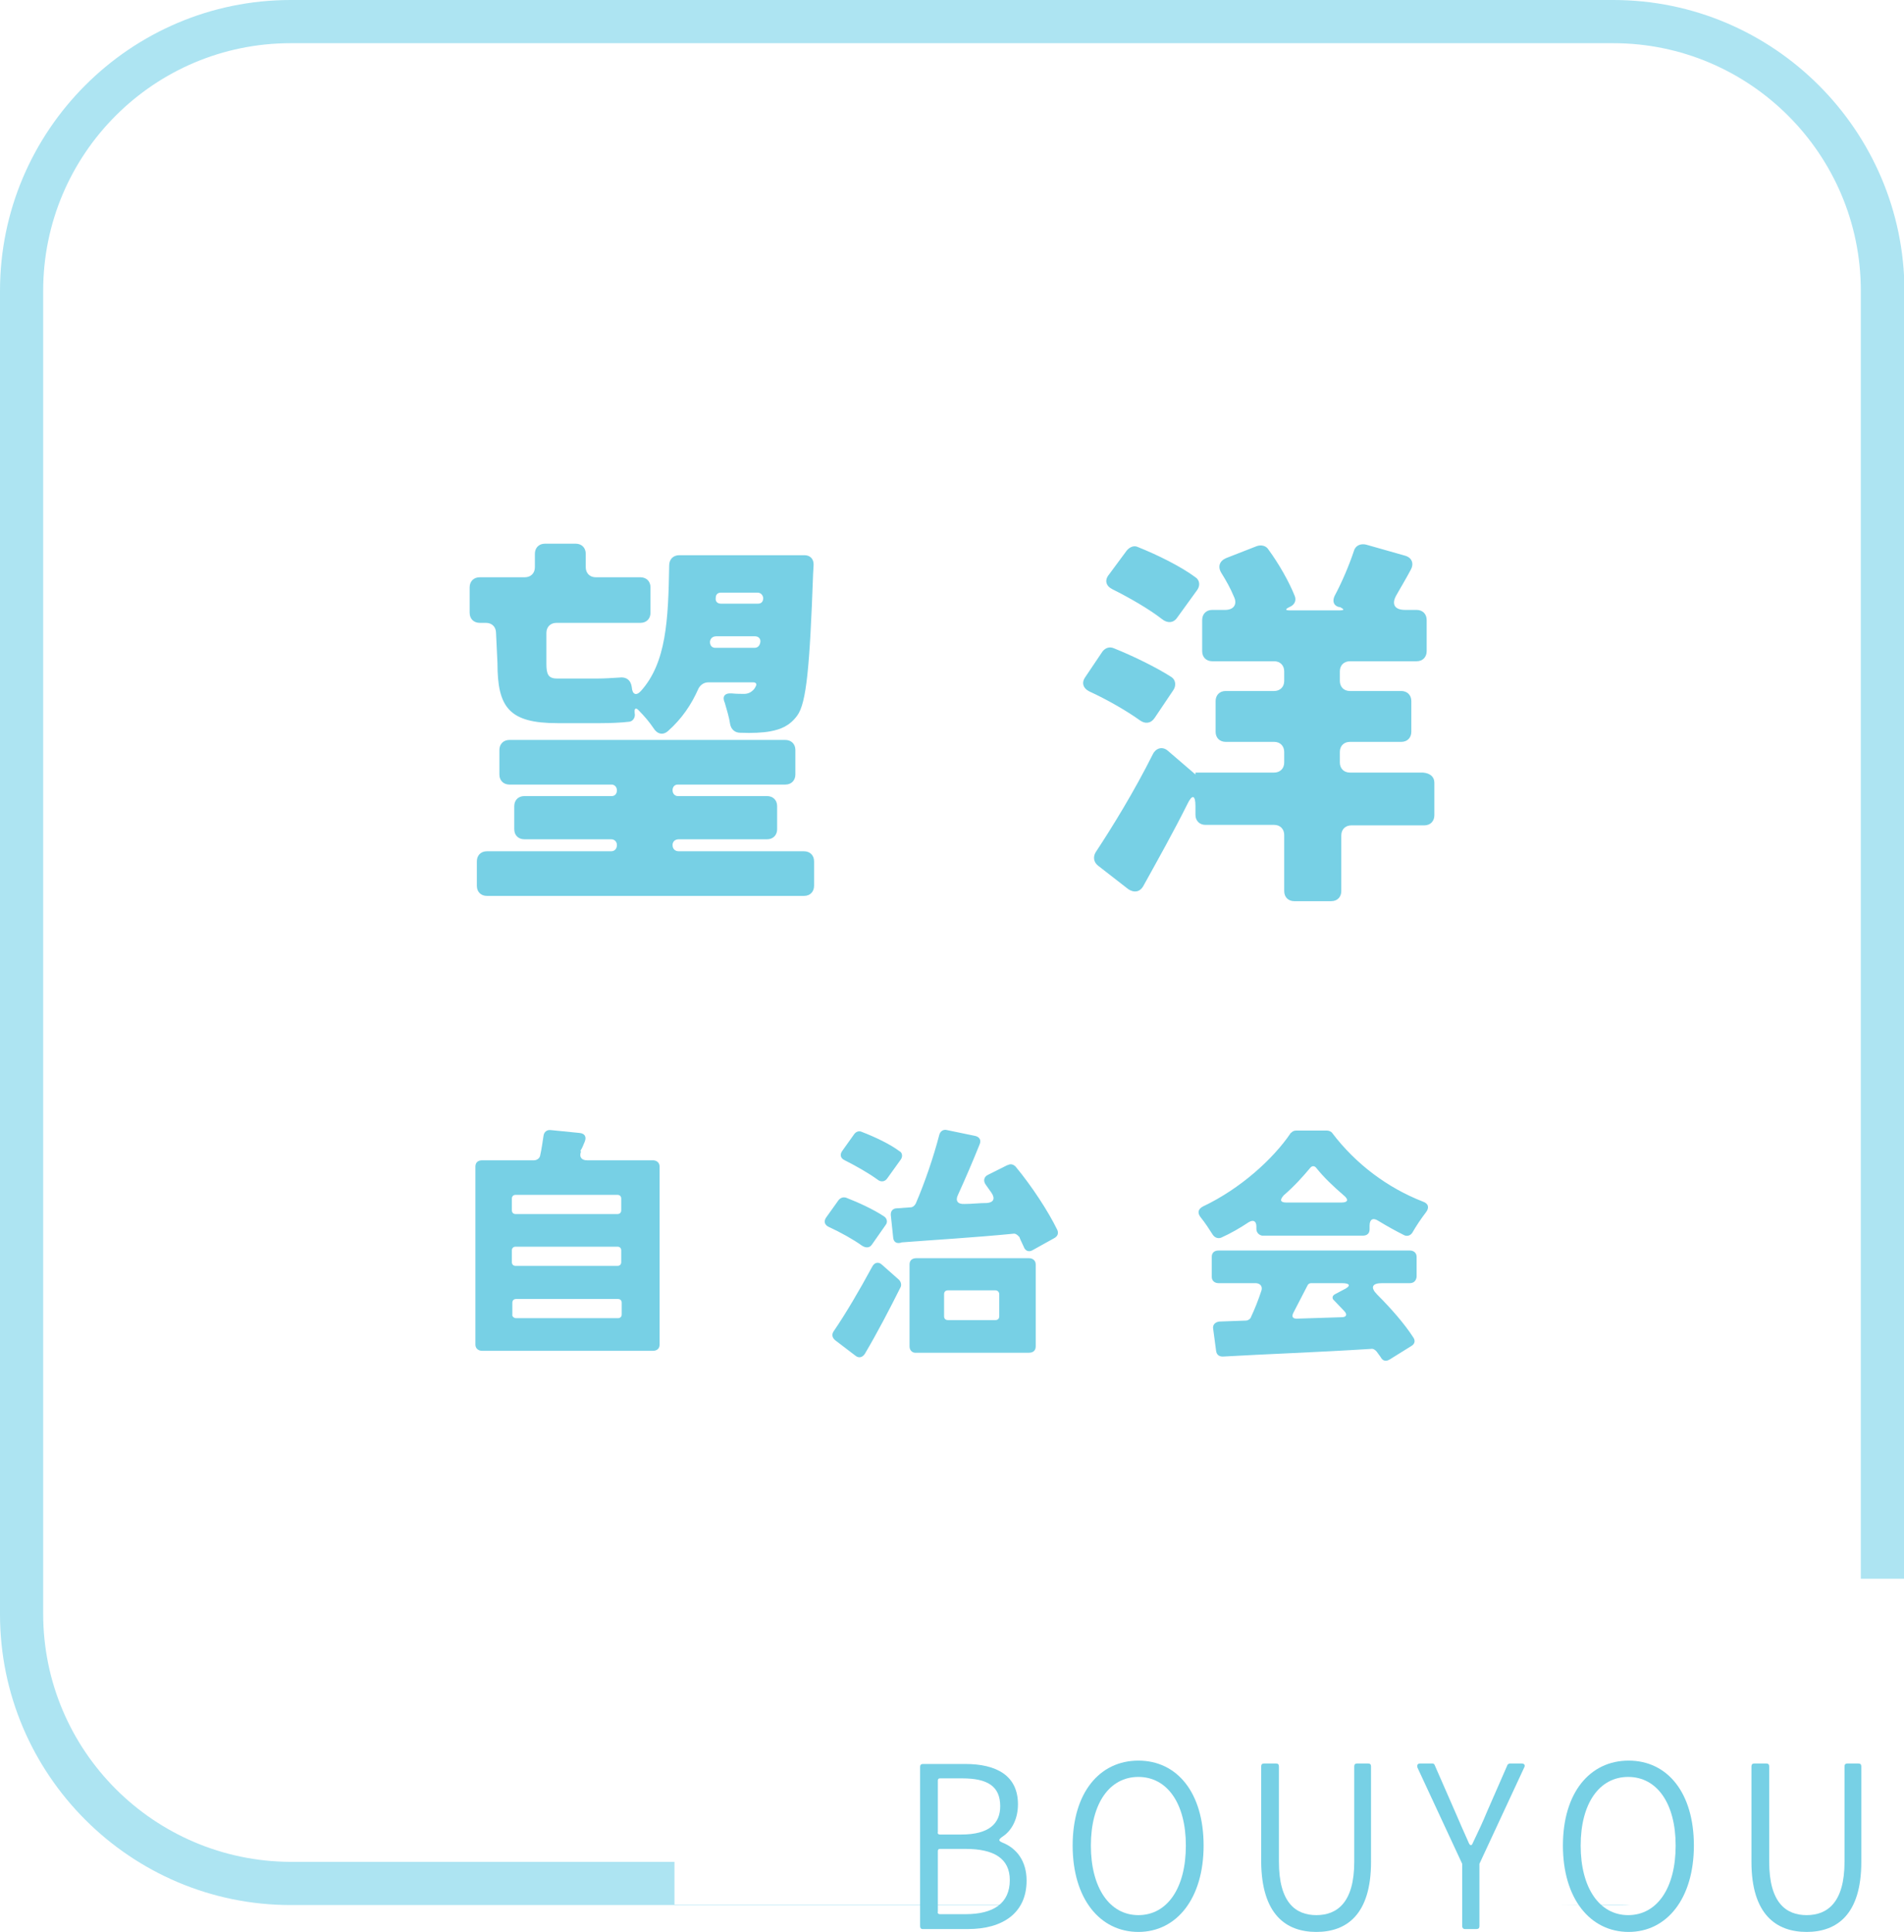 <?xml version="1.0" encoding="utf-8"?>
<!-- Generator: Adobe Illustrator 27.9.3, SVG Export Plug-In . SVG Version: 9.03 Build 53313)  -->
<svg version="1.1" id="レイヤー_1" xmlns="http://www.w3.org/2000/svg" xmlns:xlink="http://www.w3.org/1999/xlink" x="0px"
	 y="0px" viewBox="0 0 396.9 402.6" style="enable-background:new 0 0 396.9 402.6;" xml:space="preserve">
<style type="text/css">
	.st0{fill:#ADE4F2;}
	.st1{fill:#77D0E5;}
</style>
<g>
	<path class="st0" d="M325,396.9L325,396.9l11.4,0.1c1.1,0,2.3,0,3.4-0.1H325z"/>
	<path class="st0" d="M336.3,0H60.6C27.2,0,0,27.2,0,60.6v275.8C0,369.8,27.2,397,60.6,397h149.8v-0.1h-69.8V388h-80
		C32.1,387.9,9,364.8,9,336.3V60.6C9,32.1,32.1,9,60.6,9h275.7c28.4,0,51.6,23.1,51.6,51.6V329h9.1V60.6C396.9,27.2,369.7,0,336.3,0
		z"/>
</g>
<path class="st1" d="M103.4,131.9c0-1.2-0.8-2.1-2.1-2.1H100c-1.2,0-2.1-0.8-2.1-2.1v-5.3c0-1.2,0.8-2.1,2.1-2.1h9.4
	c1.2,0,2.1-0.8,2.1-2.1v-2.8c0-1.2,0.8-2.1,2.1-2.1h6.4c1.2,0,2.1,0.8,2.1,2.1v2.8c0,1.2,0.8,2.1,2.1,2.1h9.3c1.2,0,2.1,0.8,2.1,2.1
	v5.3c0,1.2-0.8,2.1-2.1,2.1H116c-1.2,0-2.1,0.8-2.1,2.1v6.5c0,2.1,0.4,3,2.2,3h8.6c1.2,0,2.9-0.1,4.4-0.2c1.4-0.2,2.4,0.5,2.6,2
	c0.1,1.5,0.9,1.9,1.9,0.8c5.3-5.9,5.7-14.7,5.9-26.2c0-1.2,0.8-2.1,2.1-2.1h26.1c1.1,0,1.9,0.7,1.9,1.9c0,0.7-0.1,1.5-0.1,1.9
	c-0.7,19.5-1.4,27-3.3,29.6c-1.6,2.2-3.5,2.9-5.6,3.3c-1.6,0.3-3.8,0.4-6.3,0.3c-1.1,0-1.9-0.7-2.1-1.8c-0.2-1.4-0.7-3-1.1-4.4
	c-0.6-1.3-0.1-2.1,1.4-2c1.1,0.1,1.9,0.1,2.6,0.1c0.8,0,1.5-0.3,2.1-1l0.2-0.3l0.2-0.4c0.2-0.4-0.1-0.7-0.5-0.7h-9.5
	c-0.8,0-1.6,0.5-2,1.3c-1.5,3.4-3.5,6.3-6.3,8.8c-1.1,1-2.3,0.7-3.1-0.6c-0.8-1.2-1.9-2.5-3-3.6c-0.6-0.7-1-0.5-0.9,0.3v0.2
	c0.2,0.8-0.3,1.7-1.1,1.8c-1.7,0.2-3.9,0.3-6,0.3h-9c-10.1,0-12.5-3.3-12.5-12.5L103.4,131.9L103.4,131.9z M141.5,177.4h26.1
	c1.2,0,2.1,0.8,2.1,2.1v5.1c0,1.2-0.8,2.1-2.1,2.1h-66.1c-1.2,0-2.1-0.8-2.1-2.1v-5.1c0-1.2,0.8-2.1,2.1-2.1h25.9
	c0.7,0,1.2-0.5,1.2-1.3c0-0.7-0.5-1.2-1.2-1.2h-18.1c-1.2,0-2.1-0.8-2.1-2.1V168c0-1.2,0.8-2.1,2.1-2.1h18.2c0.7,0,1.1-0.5,1.1-1.2
	s-0.5-1.2-1.1-1.2h-21.3c-1.2,0-2.1-0.8-2.1-2.1v-5.1c0-1.2,0.8-2.1,2.1-2.1h57.5c1.2,0,2.1,0.8,2.1,2.1v5.1c0,1.2-0.8,2.1-2.1,2.1
	h-22.4c-0.7,0-1.1,0.5-1.1,1.2s0.5,1.2,1.1,1.2h18.6c1.2,0,2.1,0.8,2.1,2.1v4.8c0,1.2-0.8,2.1-2.1,2.1h-18.4c-0.8,0-1.3,0.5-1.3,1.2
	C140.2,176.9,140.7,177.4,141.5,177.4z M149.1,135h8.2c0.7,0,1.1-0.5,1.2-1.2c0.1-0.7-0.4-1.2-1.1-1.2h-8.1c-0.7,0-1.2,0.4-1.3,1.1
	v0.1C148,134.5,148.4,135,149.1,135L149.1,135z M157.9,123.5h-7.6c-0.7,0-1.1,0.4-1.1,1.1c-0.1,0.7,0.3,1.2,1.1,1.2h7.7
	c0.7,0,1.1-0.4,1.1-1.2C159,123.9,158.5,123.5,157.9,123.5z"/>
<path class="st1" d="M244.6,143.8l-3.9,5.8c-0.8,1.2-2,1.3-3.1,0.5c-2.8-2-6.8-4.3-10.5-6c-1.4-0.7-1.7-1.9-0.8-3.1l3.5-5.2
	c0.6-0.8,1.5-1.1,2.4-0.7c4,1.6,8.9,4,12,6C245.1,141.7,245.2,142.9,244.6,143.8L244.6,143.8z M299,163.1v6.8c0,1.2-0.8,2.1-2.1,2.1
	h-15.2c-1.2,0-2.1,0.8-2.1,2.1v11.6c0,1.2-0.8,2.1-2.1,2.1h-7.7c-1.2,0-2.1-0.8-2.1-2.1V174c0-1.2-0.8-2.1-2.1-2.1h-14.3
	c-1.2,0-2.1-0.8-2.1-2.1V168c0-2.4-0.7-2.5-1.7-0.4c-2.9,5.8-6.1,11.5-9.2,17.1c-0.7,1.2-1.9,1.4-3.1,0.6l-6.3-4.9
	c-0.9-0.7-1.1-1.8-0.5-2.8c3.5-5.3,8.1-12.8,11.9-20.4c0.7-1.4,2.1-1.7,3.2-0.7l5.7,4.9V161h16.4c1.2,0,2.1-0.8,2.1-2.1v-2.2
	c0-1.2-0.8-2.1-2.1-2.1h-10.1c-1.2,0-2.1-0.8-2.1-2.1v-6.4c0-1.2,0.8-2.1,2.1-2.1h10.1c1.2,0,2.1-0.8,2.1-2.1v-2
	c0-1.2-0.8-2.1-2.1-2.1h-12.9c-1.2,0-2.1-0.8-2.1-2.1v-6.5c0-1.2,0.8-2.1,2.1-2.1h2.7c1.8,0,2.6-1.2,1.8-2.8
	c-0.7-1.7-1.6-3.3-2.6-4.9c-0.8-1.3-0.4-2.5,1-3.1l6.4-2.5c0.9-0.3,1.9-0.1,2.4,0.7c2.2,3,4.3,6.7,5.5,9.7c0.4,1-0.1,1.9-1.1,2.3
	c-1,0.5-0.9,0.7,0.2,0.7h10.1c1.2,0,1.2-0.2,0.2-0.7h-0.2c-1.1-0.3-1.4-1.2-0.9-2.3c1.5-2.8,3-6.3,4-9.3c0.3-1.2,1.4-1.7,2.6-1.4
	l8.1,2.3c1.4,0.4,1.9,1.6,1.2,2.9c-1,1.9-2.1,3.7-3,5.3c-1.1,1.9-0.4,3.1,1.8,3.1h2.4c1.2,0,2.1,0.8,2.1,2.1v6.5
	c0,1.2-0.8,2.1-2.1,2.1h-13.9c-1.2,0-2.1,0.8-2.1,2.1v2c0,1.2,0.8,2.1,2.1,2.1h10.7c1.2,0,2.1,0.8,2.1,2.1v6.4
	c0,1.2-0.8,2.1-2.1,2.1h-10.7c-1.2,0-2.1,0.8-2.1,2.1v2.2c0,1.2,0.8,2.1,2.1,2.1h15.2C298.1,161.1,299,161.9,299,163.1L299,163.1z
	 M249.6,122.9l-4.2,5.8c-0.8,1.2-2.1,1.2-3.2,0.3c-2.7-2.1-6.7-4.4-10.3-6.2c-1.4-0.7-1.7-1.9-0.7-3.1l3.7-5
	c0.6-0.7,1.5-1.1,2.3-0.7c4,1.6,8.9,4,12,6.3C250.1,120.9,250.2,122,249.6,122.9L249.6,122.9z"/>
<path class="st1" d="M121.1,240c-0.4,1.1,0.1,1.8,1.3,1.8h13.7c0.8,0,1.4,0.5,1.4,1.3v37.1c0,0.8-0.5,1.3-1.4,1.3h-35.6
	c-0.8,0-1.4-0.5-1.4-1.3v-37.1c0-0.8,0.5-1.3,1.4-1.3h10.8c0.6,0,1.2-0.4,1.3-1c0.3-1.3,0.5-2.8,0.7-4.1c0.1-0.8,0.7-1.3,1.5-1.2
	l6,0.6c1.1,0.1,1.5,0.8,1.1,1.8c-0.3,0.7-0.5,1.3-0.9,1.9L121.1,240L121.1,240z M128.7,249h-21.2c-0.5,0-0.8,0.3-0.8,0.8v2.4
	c0,0.5,0.3,0.8,0.8,0.8h21.2c0.5,0,0.8-0.3,0.8-0.8v-2.4C129.5,249.3,129.2,249,128.7,249z M128.7,259.8h-21.2
	c-0.5,0-0.8,0.3-0.8,0.8v2.4c0,0.5,0.3,0.8,0.8,0.8h21.2c0.5,0,0.8-0.3,0.8-0.8v-2.4C129.5,260.1,129.2,259.8,128.7,259.8z
	 M107.6,274.7h21.2c0.5,0,0.8-0.3,0.8-0.8v-2.4c0-0.5-0.3-0.8-0.8-0.8h-21.2c-0.5,0-0.8,0.3-0.8,0.8v2.4
	C106.7,274.3,107.1,274.7,107.6,274.7z"/>
<path class="st1" d="M184.6,255.3l-2.8,4c-0.5,0.8-1.3,0.8-2.1,0.3c-1.8-1.3-4.5-2.8-6.9-3.9c-0.9-0.4-1.2-1.2-0.5-2.1l2.5-3.5
	c0.4-0.5,1-0.7,1.6-0.5c2.6,1,5.8,2.5,7.9,3.9C184.9,253.9,185.1,254.7,184.6,255.3L184.6,255.3z M178.3,282.5l-4.2-3.2
	c-0.6-0.5-0.8-1.2-0.3-1.9c2.4-3.5,5.3-8.4,8-13.4c0.5-1,1.4-1.1,2.1-0.4l3.5,3.1c0.4,0.4,0.6,1.1,0.3,1.6
	c-2.3,4.6-4.8,9.4-7.4,13.8C179.8,282.9,179,283.1,178.3,282.5L178.3,282.5z M187.8,241.6l-2.8,3.9c-0.5,0.8-1.4,0.9-2.1,0.3
	c-1.8-1.3-4.4-2.8-6.8-4c-0.9-0.4-1.1-1.2-0.5-2l2.5-3.5c0.4-0.5,1-0.7,1.6-0.4c2.6,1,5.8,2.5,7.8,4
	C188.1,240.2,188.2,241,187.8,241.6L187.8,241.6z M186.2,258l-0.5-4.7c-0.1-0.9,0.4-1.5,1.3-1.5l2.8-0.2c0.5,0,0.9-0.4,1.1-0.8
	c1.9-4.4,3.7-9.7,4.9-14.3c0.2-0.8,0.9-1.2,1.6-1l5.8,1.2c1,0.2,1.4,0.9,1,1.8c-1.4,3.5-3,7.2-4.5,10.5c-0.6,1.2-0.1,2,1.4,1.9
	c1.5,0,3-0.2,4.6-0.2c1.4-0.1,1.8-0.9,1-2.1c-0.4-0.6-0.8-1.1-1.2-1.7c-0.6-0.8-0.4-1.7,0.5-2.1l4-2h0.1c0.5-0.3,1.1-0.2,1.6,0.3
	c3.4,4.1,6.8,9.3,8.7,13.2c0.3,0.7,0.1,1.3-0.6,1.7l-4.5,2.5c-0.8,0.5-1.6,0.2-1.9-0.7c-0.3-0.7-0.6-1.2-0.9-2c0,0,0-0.1-0.1-0.1
	c-0.3-0.4-0.8-0.7-1.2-0.6c-8.2,0.8-16.7,1.3-23.2,1.8C186.9,259.3,186.3,258.8,186.2,258L186.2,258z M189.6,280.6v-17.1
	c0-0.8,0.5-1.3,1.4-1.3h23.5c0.8,0,1.4,0.5,1.4,1.3v17.1c0,0.8-0.5,1.3-1.4,1.3H191C190.2,282,189.6,281.4,189.6,280.6z
	 M207.5,268.9h-9.9c-0.5,0-0.8,0.3-0.8,0.8v4.6c0,0.5,0.3,0.8,0.8,0.8h9.9c0.5,0,0.8-0.3,0.8-0.8v-4.6
	C208.3,269.3,208,268.9,207.5,268.9z"/>
<path class="st1" d="M261.9,256.1v-0.5c0-1.1-0.6-1.5-1.6-0.9c-1.8,1.2-3.7,2.3-5.7,3.2c-0.7,0.3-1.4,0-1.8-0.6
	c-0.7-1.1-1.6-2.5-2.5-3.6c-0.8-1-0.5-1.8,0.5-2.3c7.8-3.7,14.6-9.9,18.2-15.2c0,0,0-0.1,0.1-0.1c0.3-0.3,0.6-0.5,1.1-0.5h6.4
	c0.4,0,0.9,0.2,1.1,0.5c5,6.6,11.7,11.5,18.9,14.3c1.2,0.4,1.4,1.3,0.6,2.3c-1,1.3-2,2.8-2.8,4.2c-0.4,0.6-1.1,0.8-1.7,0.5
	c-1.8-0.9-3.6-1.9-5.4-3c-1.1-0.7-1.8-0.3-1.8,1v0.8c0,0.8-0.5,1.3-1.4,1.3h-21C262.5,257.4,261.9,256.9,261.9,256.1L261.9,256.1z
	 M293.9,267.4h-5.8c-2.1,0-2.5,0.9-1,2.4c2.9,2.9,5.7,6.1,7.5,8.9c0.5,0.7,0.3,1.4-0.4,1.8l-4.5,2.8c-0.8,0.5-1.5,0.3-1.9-0.5
	l-0.8-1.1c-0.3-0.4-0.8-0.7-1.2-0.6c-11,0.7-22.4,1.1-30.9,1.6c-0.8,0-1.3-0.4-1.4-1.2l-0.6-4.5c-0.2-0.9,0.4-1.5,1.3-1.6l5.5-0.2
	c0.5,0,1-0.4,1.1-0.8c0.8-1.7,1.5-3.5,2.1-5.3c0.4-1-0.2-1.7-1.2-1.7H254c-0.8,0-1.4-0.5-1.4-1.3v-4.2c0-0.8,0.5-1.3,1.4-1.3h39.9
	c0.8,0,1.4,0.5,1.4,1.3v4.2C295.2,266.9,294.7,267.4,293.9,267.4L293.9,267.4z M268.2,250.6h11.4c1.4,0,1.6-0.6,0.5-1.5
	c-2.2-1.9-4.2-3.8-5.7-5.7c-0.4-0.5-0.9-0.5-1.3,0c-1.5,1.8-3.3,3.8-5.5,5.7C266.7,250.1,266.9,250.6,268.2,250.6L268.2,250.6z
	 M279.7,267.4h-6.4c-0.3,0-0.6,0.2-0.7,0.4c-1,1.9-2,3.9-3,5.8c-0.4,0.8-0.1,1.2,0.7,1.2l9.4-0.3c1,0,1.2-0.6,0.5-1.3l-2.1-2.2
	c-0.5-0.4-0.4-1,0.2-1.3l1.7-0.9C281.7,268,281.5,267.4,279.7,267.4L279.7,267.4z"/>
<path class="st1" d="M191.8,401.4v-33.2c0-0.4,0.2-0.6,0.6-0.6h8.8c6.5,0,11,2.4,11,8.4c0,2.8-1.1,5.4-3.3,6.8
	c-0.8,0.6-0.8,0.8,0.1,1.2c3,1.2,5,3.9,5,7.9c0,6.7-4.9,10.1-12.2,10.1h-9.5C192,402,191.8,401.8,191.8,401.4L191.8,401.4z
	 M195.9,382.3h4.5c5.8,0,8.1-2.3,8.1-5.9c0-4.2-2.7-5.8-7.9-5.8h-4.7c-0.3,0-0.4,0.2-0.4,0.5v10.7
	C195.4,382.1,195.6,382.3,195.9,382.3L195.9,382.3z M195.9,398.9h5.4c5.7,0,9.2-2.2,9.2-7.1c0-4.5-3.3-6.5-9.2-6.5h-5.4
	c-0.3,0-0.4,0.2-0.4,0.5v12.6C195.4,398.7,195.6,398.9,195.9,398.9L195.9,398.9z"/>
<path class="st1" d="M223.6,384.6c0-11,5.6-17.7,13.7-17.7s13.6,6.7,13.6,17.7s-5.6,18-13.6,18S223.6,395.7,223.6,384.6z
	 M247.2,384.6c0-8.8-3.9-14.3-9.9-14.3s-9.9,5.5-9.9,14.3s3.9,14.5,9.9,14.5S247.2,393.5,247.2,384.6z"/>
<path class="st1" d="M262.9,388v-19.9c0-0.4,0.2-0.6,0.6-0.6h2.5c0.4,0,0.6,0.2,0.6,0.6V388c0,8.5,3.5,11.1,7.8,11.1
	s7.9-2.6,7.9-11.1v-19.9c0-0.4,0.2-0.6,0.6-0.6h2.3c0.4,0,0.6,0.2,0.6,0.6V388c0,11-5.1,14.6-11.4,14.6S263,399,262.9,388L262.9,388
	z"/>
<path class="st1" d="M304.8,401.4v-12.8c0,0,0-0.1,0-0.2l-9.3-20c-0.2-0.5,0-0.9,0.5-0.9h2.6c0.2,0,0.4,0.1,0.5,0.4l4.2,9.6
	c1,2.3,1.9,4.4,2.9,6.6c0.2,0.5,0.6,0.6,0.8,0c1.1-2.3,2.1-4.4,3-6.6l4.2-9.6c0-0.2,0.4-0.4,0.5-0.4h2.5c0.6,0,0.8,0.4,0.5,0.9
	l-9.3,20c0,0,0,0.1,0,0.2v12.8c0,0.4-0.2,0.6-0.6,0.6h-2.5C305.1,402,304.8,401.8,304.8,401.4L304.8,401.4z"/>
<path class="st1" d="M325.8,384.6c0-11,5.6-17.7,13.7-17.7s13.6,6.7,13.6,17.7s-5.6,18-13.6,18S325.8,395.7,325.8,384.6z
	 M349.3,384.6c0-8.8-3.9-14.3-9.9-14.3s-9.9,5.5-9.9,14.3s3.9,14.5,9.9,14.5S349.3,393.5,349.3,384.6z"/>
<path class="st1" d="M365.1,388v-19.9c0-0.4,0.2-0.6,0.6-0.6h2.5c0.4,0,0.6,0.2,0.6,0.6V388c0,8.5,3.5,11.1,7.8,11.1
	s7.9-2.6,7.9-11.1v-19.9c0-0.4,0.2-0.6,0.6-0.6h2.3c0.4,0,0.6,0.2,0.6,0.6V388c0,11-5.1,14.6-11.4,14.6S365.1,399,365.1,388
	L365.1,388z"/>
</svg>

